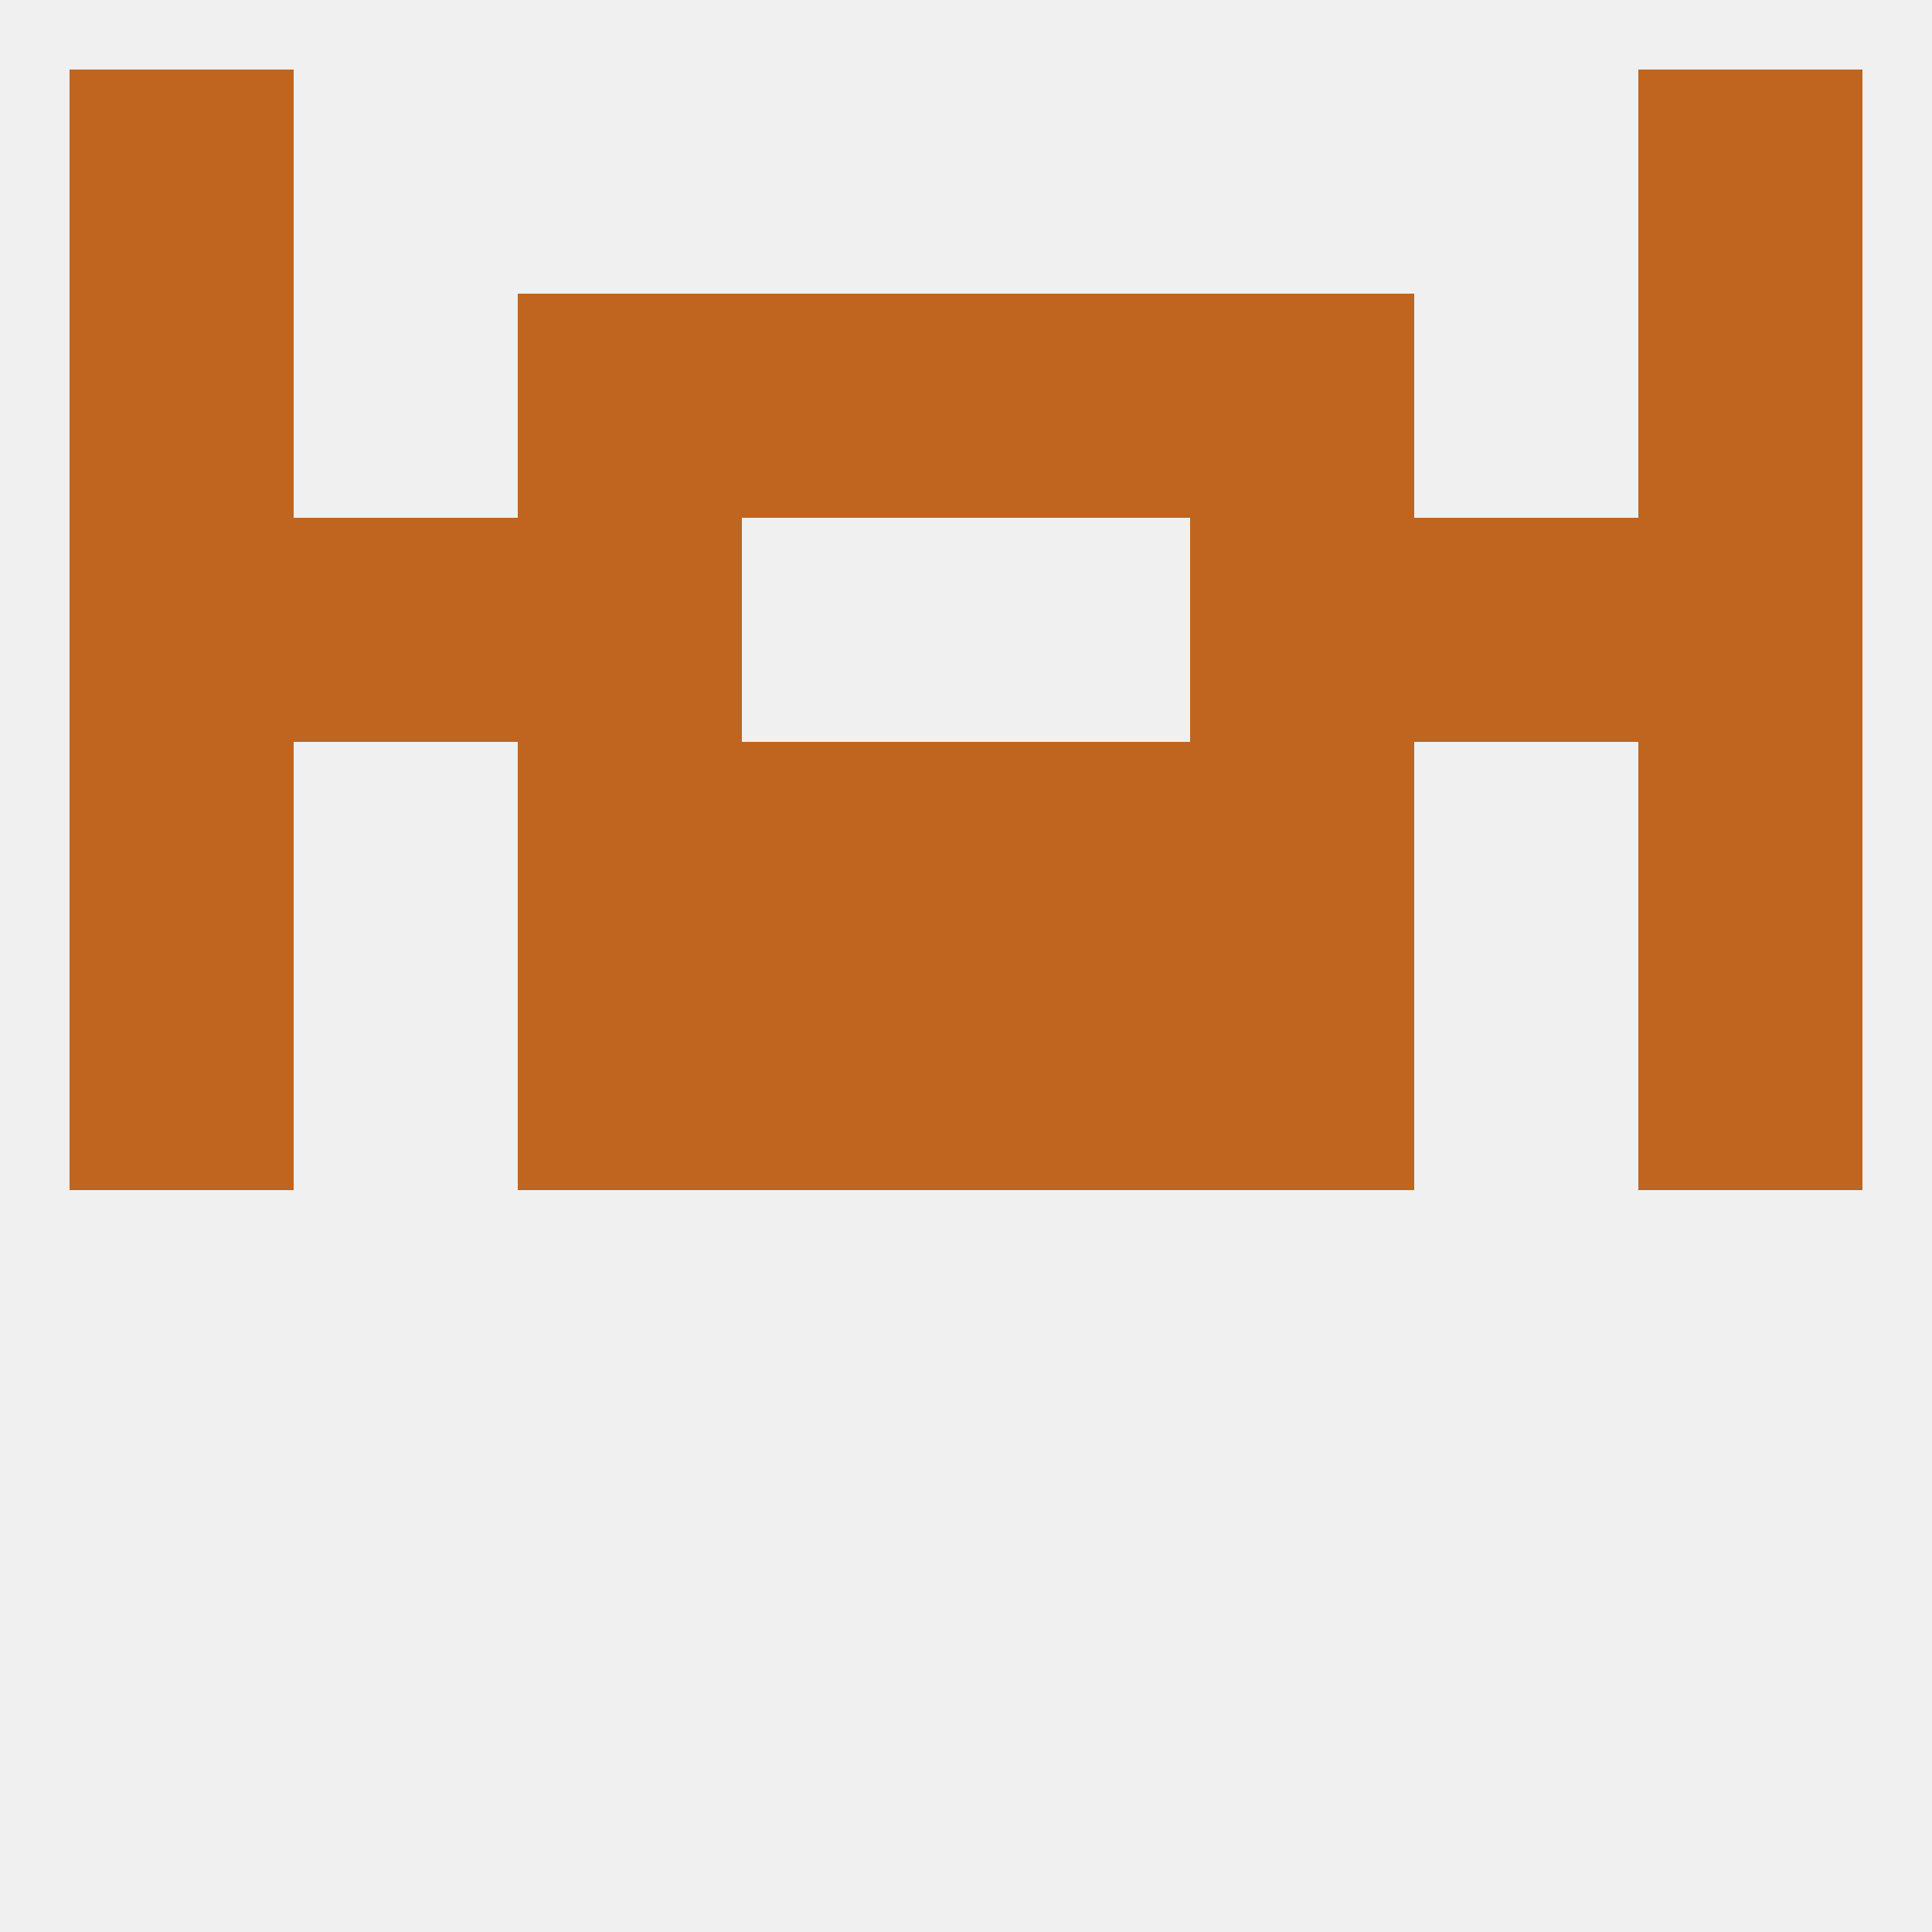 
<!--   <?xml version="1.0"?> -->
<svg version="1.1" baseprofile="full" xmlns="http://www.w3.org/2000/svg" xmlns:xlink="http://www.w3.org/1999/xlink" xmlns:ev="http://www.w3.org/2001/xml-events" width="250" height="250" viewBox="0 0 250 250" >
	<rect width="100%" height="100%" fill="rgba(240,240,240,255)"/>

	<rect x="212" y="125" width="29" height="29" fill="rgba(192,101,31,255)"/>
	<rect x="96" y="125" width="29" height="29" fill="rgba(192,101,31,255)"/>
	<rect x="125" y="125" width="29" height="29" fill="rgba(192,101,31,255)"/>
	<rect x="67" y="125" width="29" height="29" fill="rgba(192,101,31,255)"/>
	<rect x="154" y="125" width="29" height="29" fill="rgba(192,101,31,255)"/>
	<rect x="9" y="125" width="29" height="29" fill="rgba(192,101,31,255)"/>
	<rect x="67" y="96" width="29" height="29" fill="rgba(192,101,31,255)"/>
	<rect x="154" y="96" width="29" height="29" fill="rgba(192,101,31,255)"/>
	<rect x="96" y="96" width="29" height="29" fill="rgba(192,101,31,255)"/>
	<rect x="125" y="96" width="29" height="29" fill="rgba(192,101,31,255)"/>
	<rect x="9" y="96" width="29" height="29" fill="rgba(192,101,31,255)"/>
	<rect x="212" y="96" width="29" height="29" fill="rgba(192,101,31,255)"/>
	<rect x="183" y="67" width="29" height="29" fill="rgba(192,101,31,255)"/>
	<rect x="67" y="67" width="29" height="29" fill="rgba(192,101,31,255)"/>
	<rect x="154" y="67" width="29" height="29" fill="rgba(192,101,31,255)"/>
	<rect x="9" y="67" width="29" height="29" fill="rgba(192,101,31,255)"/>
	<rect x="212" y="67" width="29" height="29" fill="rgba(192,101,31,255)"/>
	<rect x="38" y="67" width="29" height="29" fill="rgba(192,101,31,255)"/>
	<rect x="96" y="38" width="29" height="29" fill="rgba(192,101,31,255)"/>
	<rect x="125" y="38" width="29" height="29" fill="rgba(192,101,31,255)"/>
	<rect x="67" y="38" width="29" height="29" fill="rgba(192,101,31,255)"/>
	<rect x="154" y="38" width="29" height="29" fill="rgba(192,101,31,255)"/>
	<rect x="9" y="38" width="29" height="29" fill="rgba(192,101,31,255)"/>
	<rect x="212" y="38" width="29" height="29" fill="rgba(192,101,31,255)"/>
	<rect x="9" y="9" width="29" height="29" fill="rgba(192,101,31,255)"/>
	<rect x="212" y="9" width="29" height="29" fill="rgba(192,101,31,255)"/>
</svg>